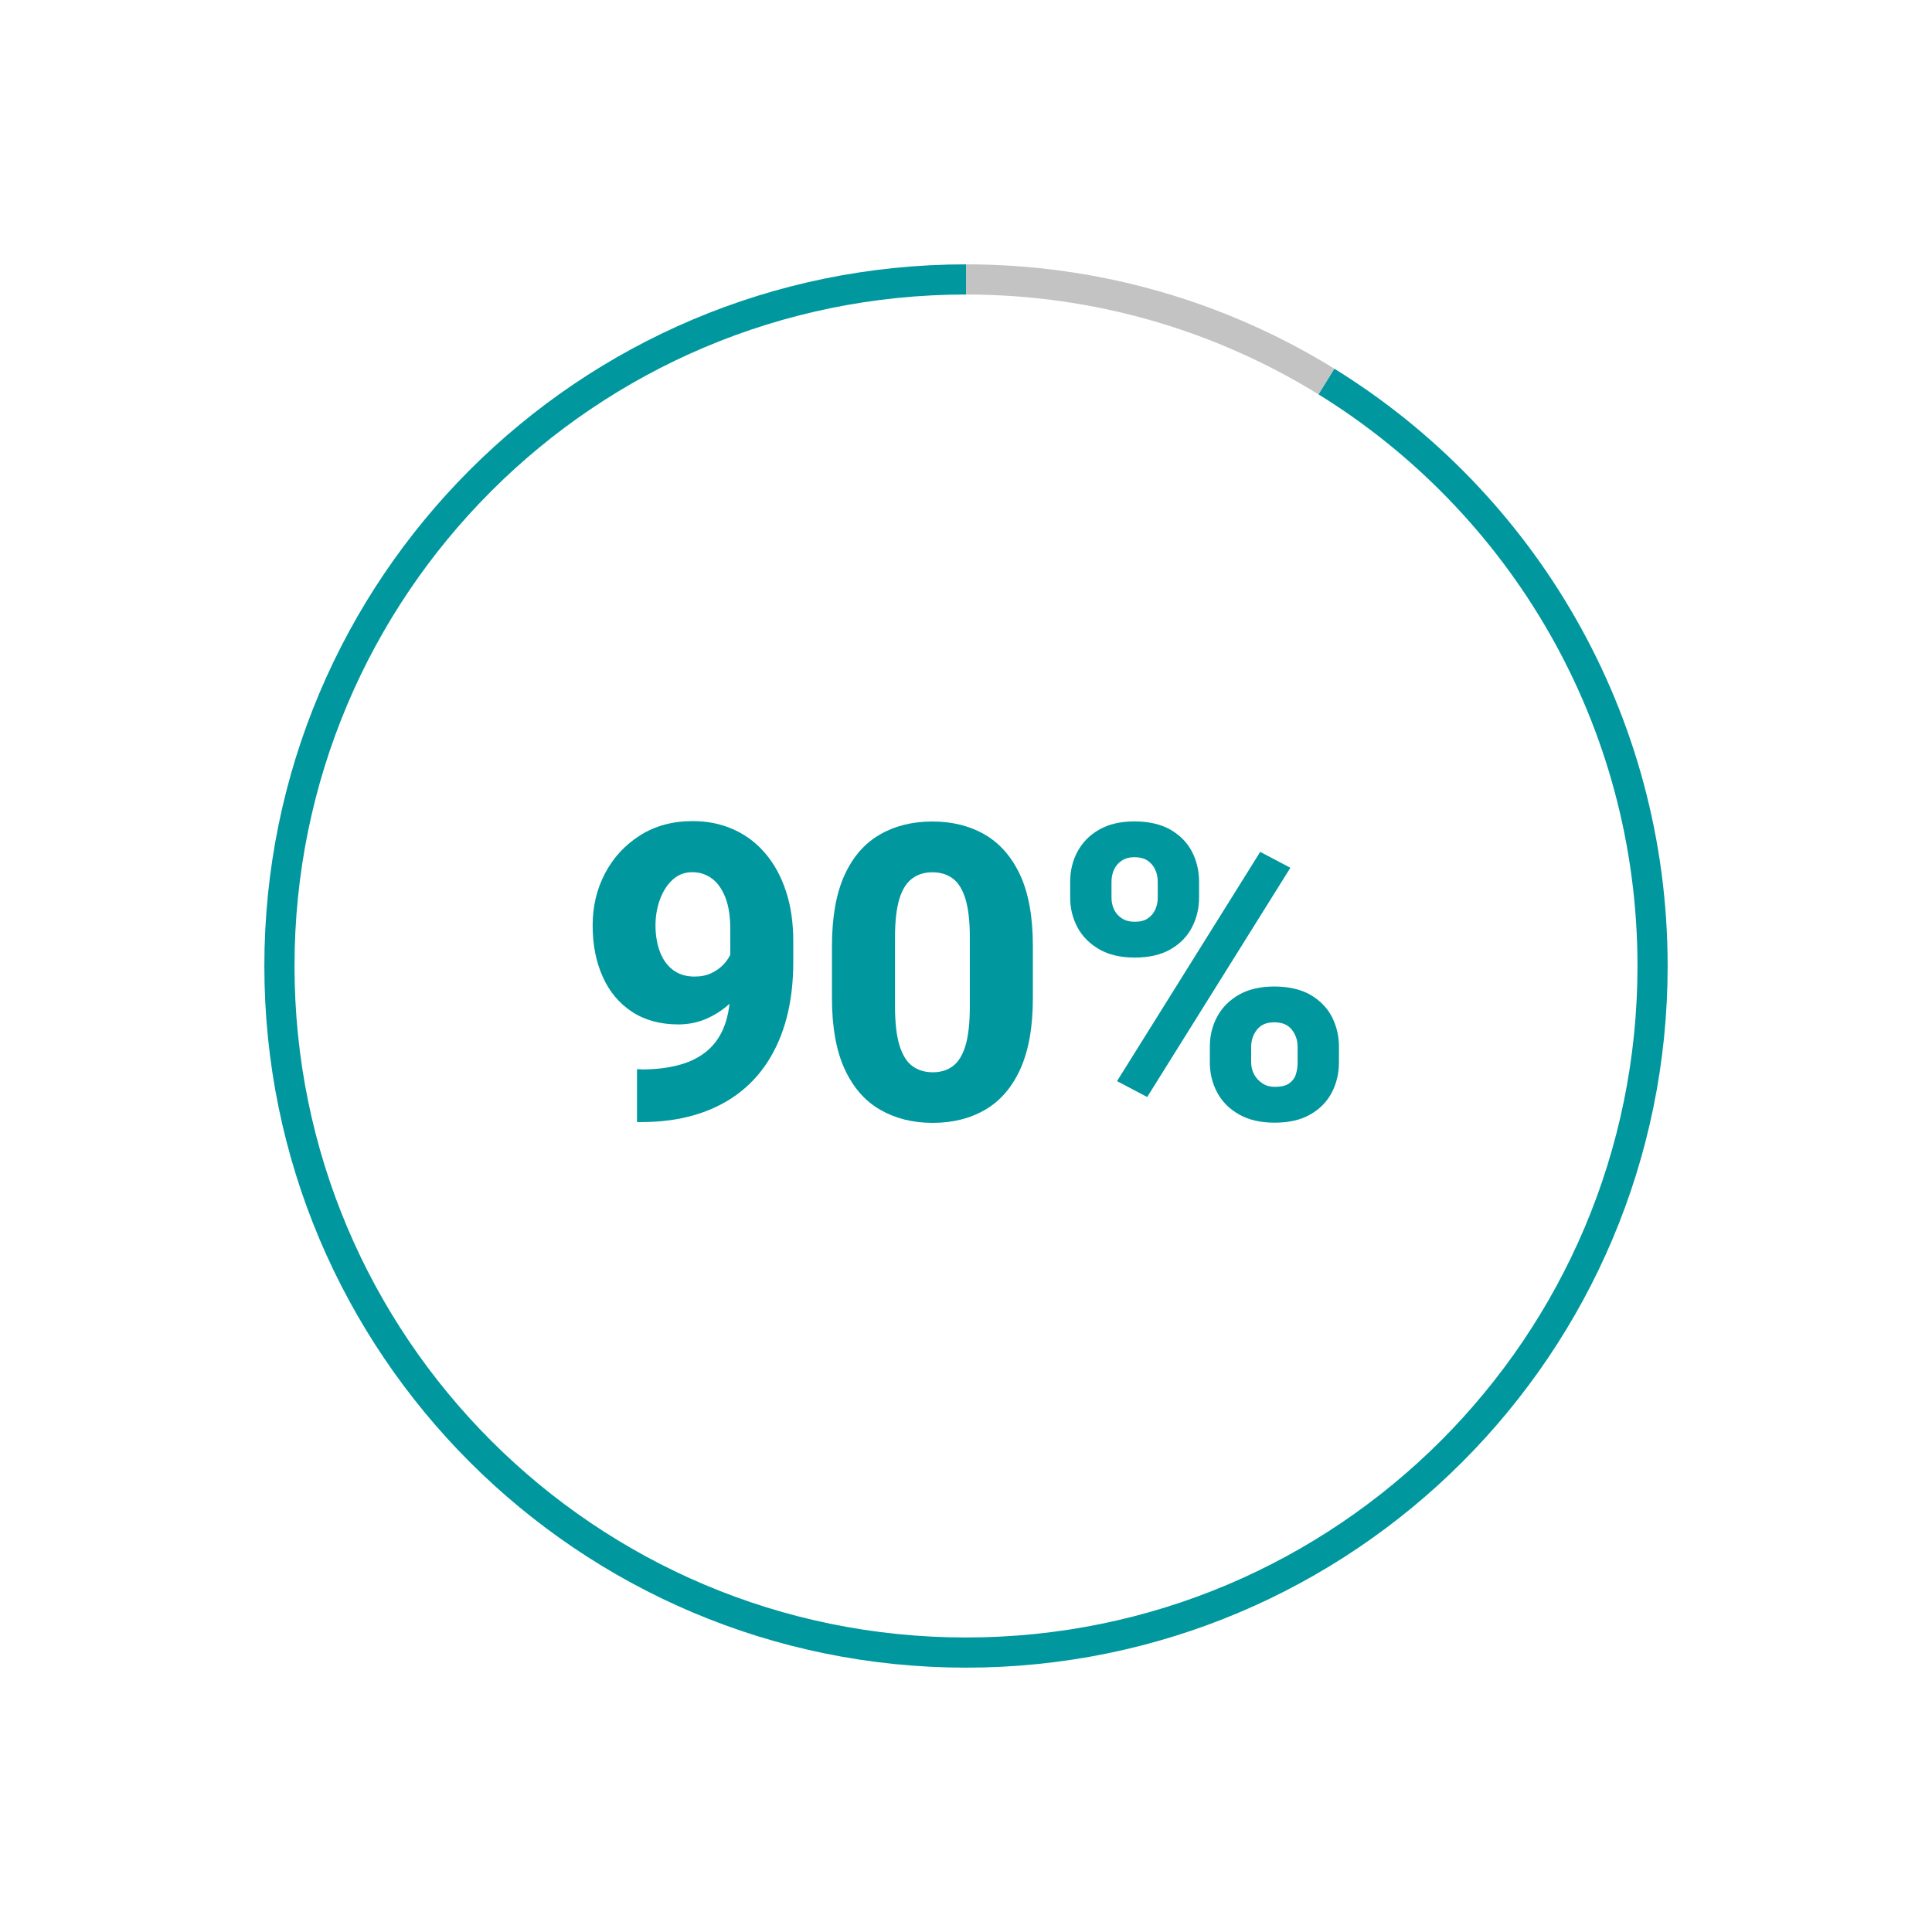 <?xml version="1.0" encoding="UTF-8"?><svg xmlns="http://www.w3.org/2000/svg" viewBox="0 0 192.14 192.14"><defs><style>.d,.e,.f{fill:none;}.e{stroke:#00989e;}.e,.f{stroke-miterlimit:10;stroke-width:3px;}.f{stroke:#c3c3c3;}.g{fill:#00989e;}</style></defs><g id="a"/><g id="b"><g id="c"><g><g><path class="e" d="M131.91,37.94c19.47,12.03,32.44,33.56,32.44,58.13,0,37.71-30.57,68.28-68.28,68.28S27.79,133.78,27.79,96.07,58.36,27.79,96.07,27.79"/><path class="f" d="M96.07,27.79c13.15,0,25.42,3.72,35.84,10.15"/><g><path class="g" d="M63.72,106.36c1.5,0,2.8-.16,3.93-.48,1.12-.32,2.05-.81,2.79-1.47,.74-.66,1.29-1.5,1.65-2.51,.36-1.01,.54-2.2,.54-3.57v-5.89c0-1.28-.16-2.34-.49-3.18-.33-.84-.77-1.47-1.34-1.89-.57-.42-1.22-.63-1.95-.63-.77,0-1.44,.26-1.98,.77-.55,.51-.96,1.18-1.25,1.98-.29,.81-.43,1.65-.43,2.53,0,.95,.14,1.81,.42,2.58,.28,.77,.71,1.39,1.29,1.84,.58,.45,1.31,.68,2.17,.68,.63,0,1.19-.11,1.67-.34,.49-.23,.9-.52,1.24-.89,.34-.37,.6-.78,.79-1.23,.19-.45,.28-.91,.28-1.38l2,1.38c0,.87-.2,1.73-.6,2.58-.4,.85-.95,1.63-1.64,2.33-.69,.7-1.5,1.26-2.41,1.68-.91,.42-1.89,.63-2.93,.63-1.8,0-3.34-.42-4.62-1.26-1.28-.84-2.25-2-2.91-3.49-.67-1.48-1-3.18-1-5.09s.41-3.63,1.24-5.2c.83-1.57,1.99-2.82,3.49-3.77,1.5-.94,3.23-1.41,5.21-1.41,1.47,0,2.82,.27,4.05,.82,1.23,.55,2.29,1.34,3.17,2.38,.89,1.04,1.58,2.29,2.06,3.76,.49,1.46,.73,3.12,.73,4.98v2.12c0,2-.22,3.83-.65,5.48-.43,1.65-1.07,3.12-1.9,4.41-.83,1.29-1.87,2.38-3.09,3.27-1.23,.89-2.63,1.56-4.21,2.02-1.58,.46-3.32,.69-5.23,.69h-.46v-5.25h.38Z"/><path class="g" d="M102.72,99.27c0,2.87-.42,5.22-1.25,7.05-.83,1.83-2,3.18-3.5,4.05-1.5,.87-3.23,1.3-5.21,1.3s-3.7-.43-5.22-1.3c-1.52-.87-2.69-2.22-3.54-4.05-.84-1.83-1.26-4.18-1.26-7.05v-5.19c0-2.88,.42-5.23,1.25-7.05,.83-1.82,2-3.16,3.51-4.03,1.5-.87,3.24-1.3,5.22-1.3s3.72,.43,5.22,1.3c1.5,.87,2.67,2.21,3.52,4.03,.84,1.82,1.26,4.17,1.26,7.05v5.19Zm-6.27-6.05c0-1.62-.15-2.89-.44-3.84-.29-.94-.72-1.62-1.27-2.02-.55-.41-1.23-.61-2.01-.61s-1.44,.2-2,.61c-.56,.41-.99,1.08-1.28,2.02s-.44,2.22-.44,3.84v6.87c0,1.63,.15,2.92,.45,3.89,.3,.96,.73,1.65,1.29,2.05,.56,.41,1.24,.61,2.02,.61s1.44-.2,1.99-.61c.55-.41,.97-1.09,1.26-2.05,.29-.96,.43-2.26,.43-3.89v-6.87Z"/><path class="g" d="M106.43,87.71c0-1.11,.24-2.12,.73-3.02,.49-.91,1.2-1.64,2.15-2.18,.95-.55,2.12-.82,3.51-.82s2.62,.27,3.58,.82c.95,.55,1.67,1.28,2.14,2.18,.47,.91,.71,1.92,.71,3.02v1.54c0,1.08-.24,2.08-.71,2.98-.47,.91-1.19,1.64-2.13,2.18-.95,.55-2.13,.82-3.55,.82s-2.58-.27-3.54-.82c-.95-.55-1.68-1.28-2.16-2.18-.49-.91-.73-1.9-.73-2.98v-1.54Zm4.11,1.54c0,.43,.08,.82,.25,1.19,.17,.37,.43,.66,.78,.89,.35,.23,.78,.34,1.29,.34,.53,0,.97-.11,1.3-.34,.33-.23,.58-.52,.74-.89,.16-.37,.24-.76,.24-1.19v-1.54c0-.44-.08-.85-.25-1.22-.17-.37-.42-.67-.76-.9-.34-.23-.78-.34-1.31-.34-.49,0-.91,.11-1.26,.34-.35,.23-.6,.53-.77,.9-.17,.37-.25,.78-.25,1.22v1.54Zm3.55,19.85l-3-1.58,14.24-22.8,3,1.58-14.24,22.8Zm6.23-4.99c0-1.09,.24-2.1,.73-3,.49-.91,1.21-1.64,2.16-2.18,.95-.55,2.13-.82,3.52-.82s2.62,.27,3.58,.82c.95,.55,1.67,1.28,2.14,2.18,.47,.91,.71,1.91,.71,3v1.54c0,1.1-.24,2.1-.71,3-.47,.91-1.19,1.64-2.13,2.18-.95,.55-2.13,.82-3.55,.82s-2.58-.27-3.55-.82-1.69-1.28-2.17-2.18c-.49-.91-.73-1.91-.73-3v-1.54Zm4.11,1.54c0,.44,.1,.84,.3,1.21,.2,.37,.48,.66,.83,.89,.35,.23,.76,.34,1.21,.34,.63,0,1.1-.11,1.43-.34,.33-.23,.55-.52,.67-.89,.12-.37,.18-.77,.18-1.21v-1.54c0-.64-.19-1.21-.57-1.7-.38-.49-.96-.74-1.75-.74s-1.35,.25-1.73,.74c-.38,.49-.57,1.06-.57,1.7v1.54Z"/></g></g><rect class="d" width="192.14" height="192.14"/></g></g></g></svg>